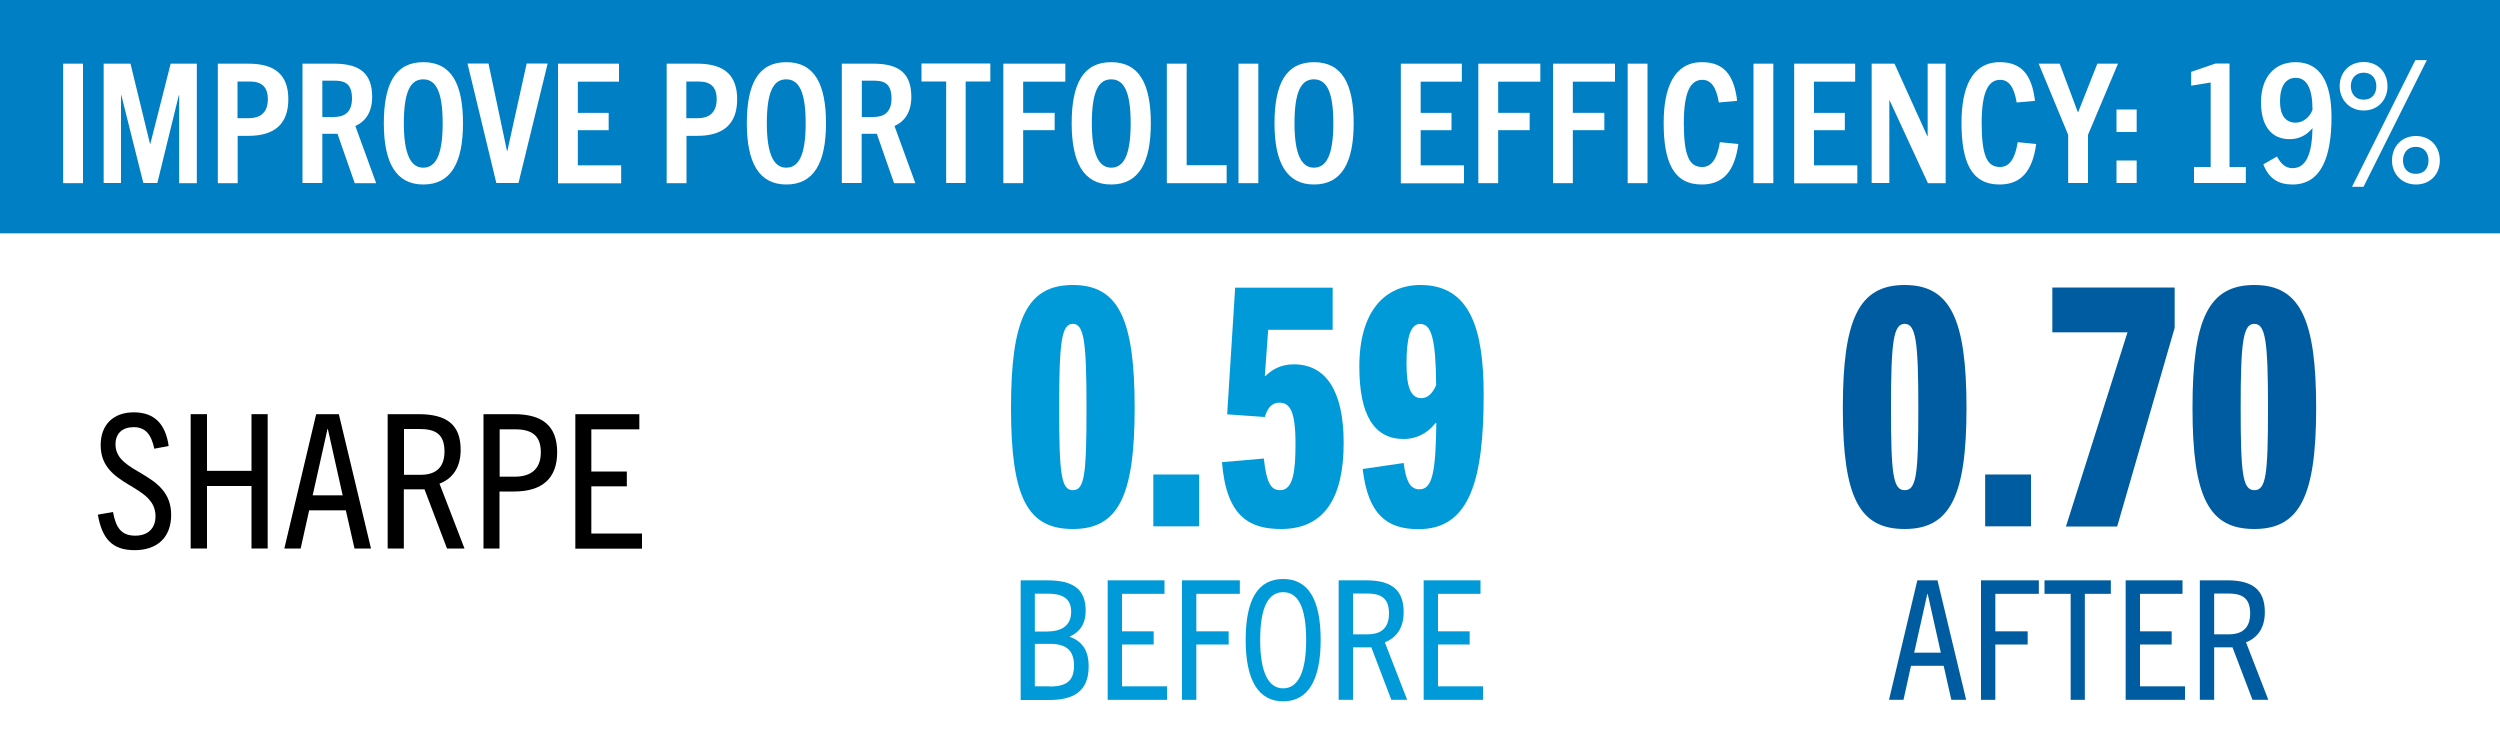 <?xml version="1.0" encoding="UTF-8"?><svg id="outlined_type" xmlns="http://www.w3.org/2000/svg" viewBox="0 0 150 45"><defs><style>.cls-1{fill:#009ad9;}.cls-2{fill:#fff;}.cls-3{fill:#e9e9e9;}.cls-4{fill:#005ca0;}.cls-5{fill:#007fc5;}</style></defs><rect class="cls-3" x="-517.09" y="-22.22" width="680" height="79.85"/><rect class="cls-2" width="150" height="45"/><rect class="cls-5" x="0" width="150" height="14"/><path class="cls-1" d="M60.66,24.48c0-5.33.96-7.38,3.71-7.38s3.71,2.06,3.71,7.38-1,7.26-3.71,7.26-3.71-1.86-3.71-7.26ZM65.19,24.48c0-3.95-.14-5.05-.82-5.05s-.82,1.1-.82,5.05.12,4.93.82,4.93.82-.9.82-4.93Z"/><path class="cls-1" d="M69.2,31.58v-3.11h2.75v3.11h-2.75Z"/><path class="cls-1" d="M76.87,31.74c-1.86,0-3.29-.7-3.55-4.01l2.51-.22c.16,1.46.42,1.9.98,1.9.8,0,.92-1.2.92-2.79,0-2.02-.36-2.46-.98-2.46-.42,0-.7.3-.86.86l-2.26-.16.48-7.6h5.85v2.53h-3.87l-.2,2.77h.04c.4-.4.94-.7,1.7-.7,1.94,0,2.99,1.62,2.99,4.71,0,3.27-1.14,5.17-3.75,5.17Z"/><path class="cls-1" d="M86.13,25.38c-.56.72-1.28.96-1.9.96-1.78,0-2.67-1.42-2.67-4.35,0-3.35,1.56-4.89,3.67-4.89,2.97,0,3.79,2.63,3.79,6.57,0,5.15-.84,8.08-3.91,8.08-1.94,0-3.03-.92-3.35-3.61l2.46-.36c.12.92.32,1.58.94,1.58.78,0,.98-1,1.02-3.97h-.04ZM85.23,19.43c-.62,0-.84.86-.84,2.38,0,1.44.26,2.08.9,2.08.36,0,.66-.28.88-.78-.02-2.81-.3-3.67-.94-3.67Z"/><path class="cls-1" d="M61.24,41.99v-7.17h1.59c1.56,0,2.31.52,2.31,1.83,0,.77-.34,1.27-.95,1.54v.02c.86.31,1.13.97,1.13,1.77,0,1.57-.99,2.02-2.38,2.02h-1.7ZM62.83,37.89c.74,0,1.44-.26,1.44-1.19s-.72-1.08-1.43-1.08h-.75v2.27h.74ZM62.98,41.19c1,0,1.46-.33,1.46-1.25s-.46-1.31-1.46-1.31h-.89v2.55h.89Z"/><path class="cls-1" d="M66.46,41.99v-7.17h3.41v.81h-2.55v2.25h1.9v.79h-1.9v2.51h2.7v.81h-3.56Z"/><path class="cls-1" d="M70.92,41.99v-7.17h3.47v.81h-2.61v2.25h1.94v.79h-1.94v3.32h-.86Z"/><path class="cls-1" d="M74.74,38.4c0-2.42.73-3.66,2.25-3.66s2.25,1.25,2.25,3.66-.76,3.68-2.25,3.68-2.25-1.28-2.25-3.68ZM78.37,38.4c0-1.98-.49-2.87-1.38-2.87s-1.38.9-1.38,2.87.51,2.9,1.38,2.9,1.38-.92,1.38-2.9Z"/><path class="cls-1" d="M83.48,41.99l-1.2-3.15h-1.1v3.15h-.86v-7.17h1.66c1.54,0,2.24.6,2.24,1.91,0,.95-.44,1.54-1.13,1.81l1.34,3.45h-.95ZM82.06,38.06c.61,0,1.28-.22,1.28-1.25s-.6-1.2-1.36-1.2h-.8v2.45h.88Z"/><path class="cls-1" d="M85.42,41.99v-7.17h3.41v.81h-2.55v2.25h1.9v.79h-1.9v2.51h2.7v.81h-3.56Z"/><path class="cls-4" d="M110.57,24.48c0-5.33.96-7.38,3.71-7.38s3.71,2.06,3.71,7.38-1,7.26-3.71,7.26-3.71-1.86-3.71-7.26ZM115.1,24.48c0-3.95-.14-5.05-.82-5.05s-.82,1.1-.82,5.05.12,4.93.82,4.93.82-.9.82-4.93Z"/><path class="cls-4" d="M119.11,31.58v-3.11h2.75v3.11h-2.75Z"/><path class="cls-4" d="M123.96,31.58l3.69-11.64h-4.51v-2.69h7.34v2.42l-3.45,11.92h-3.07Z"/><path class="cls-4" d="M131.55,24.48c0-5.33.96-7.38,3.71-7.38s3.71,2.06,3.71,7.38-1,7.26-3.71,7.26-3.71-1.86-3.71-7.26ZM136.08,24.48c0-3.95-.14-5.05-.82-5.05s-.82,1.1-.82,5.05.12,4.93.82,4.93.82-.9.82-4.93Z"/><path class="cls-4" d="M117.08,41.99l-.46-2.04h-1.96l-.45,2.04h-.87l1.7-7.17h1.21l1.72,7.17h-.89ZM114.85,39.16h1.6l-.79-3.53h-.02l-.79,3.53Z"/><path class="cls-4" d="M118.86,41.99v-7.17h3.47v.81h-2.61v2.25h1.94v.79h-1.94v3.32h-.86Z"/><path class="cls-4" d="M124.24,41.99v-6.36h-1.57v-.81h3.98v.81h-1.56v6.36h-.86Z"/><path class="cls-4" d="M127.54,41.99v-7.17h3.41v.81h-2.55v2.25h1.9v.79h-1.9v2.51h2.7v.81h-3.56Z"/><path class="cls-4" d="M135.15,41.99l-1.2-3.15h-1.1v3.15h-.86v-7.17h1.66c1.54,0,2.24.6,2.24,1.91,0,.95-.44,1.54-1.13,1.81l1.34,3.45h-.95ZM133.73,38.06c.61,0,1.28-.22,1.28-1.25s-.6-1.2-1.36-1.2h-.8v2.45h.88Z"/><path class="cls-2" d="M3.79,10.98V3.82h1.19v7.17h-1.19Z"/><path class="cls-2" d="M10.75,10.98v-5.27h-.02l-1.29,5.27h-.84l-1.32-5.27h-.02v5.27h-1.04V3.82h1.61l1.17,4.81h.02l1.22-4.81h1.57v7.17h-1.06Z"/><path class="cls-2" d="M13.07,10.98V3.82h1.84c1.58,0,2.39.66,2.39,2.14s-.83,2.19-2.39,2.19h-.65v2.84h-1.19ZM14.95,7.09c.58,0,1.12-.26,1.12-1.14,0-.77-.4-1.06-1.1-1.06h-.72v2.2h.7Z"/><path class="cls-2" d="M21.28,10.98l-1.03-2.95h-.91v2.95h-1.19V3.82h1.9c1.54,0,2.28.59,2.28,1.99,0,.91-.39,1.47-1.01,1.75l1.25,3.43h-1.29ZM20.02,7.02c.54,0,1.1-.19,1.1-1.11,0-1.01-.57-1.07-1.11-1.07h-.67v2.18h.68Z"/><path class="cls-2" d="M23.03,7.4c0-2.38.69-3.67,2.37-3.67s2.38,1.3,2.38,3.67-.73,3.67-2.38,3.67-2.37-1.32-2.37-3.67ZM26.56,7.4c0-1.87-.39-2.64-1.17-2.64s-1.16.78-1.16,2.64.42,2.66,1.16,2.66,1.17-.72,1.17-2.66Z"/><path class="cls-2" d="M29.78,10.98l-1.73-7.17h1.26l1.11,5.25h.02l1.16-5.25h1.26l-1.75,7.17h-1.33Z"/><path class="cls-2" d="M33.48,10.98V3.82h3.66v1.08h-2.47v1.87h1.85v1.04h-1.85v2.11h2.6v1.08h-3.79Z"/><path class="cls-2" d="M40,10.98V3.82h1.84c1.58,0,2.39.66,2.39,2.14s-.83,2.19-2.39,2.19h-.65v2.84h-1.19ZM41.88,7.09c.58,0,1.12-.26,1.12-1.14,0-.77-.4-1.06-1.1-1.06h-.72v2.2h.7Z"/><path class="cls-2" d="M44.81,7.4c0-2.38.69-3.67,2.37-3.67s2.38,1.3,2.38,3.67-.73,3.67-2.38,3.67-2.37-1.32-2.37-3.67ZM48.34,7.4c0-1.87-.39-2.64-1.17-2.64s-1.16.78-1.16,2.64.42,2.66,1.16,2.66,1.17-.72,1.17-2.66Z"/><path class="cls-2" d="M53.64,10.98l-1.03-2.95h-.91v2.95h-1.19V3.82h1.9c1.54,0,2.27.59,2.27,1.99,0,.91-.39,1.47-1.01,1.75l1.25,3.43h-1.29ZM52.39,7.02c.54,0,1.1-.19,1.1-1.11,0-1.01-.57-1.07-1.11-1.07h-.67v2.18h.68Z"/><path class="cls-2" d="M56.77,10.98v-6.09h-1.48v-1.08h4.13v1.08h-1.48v6.09h-1.18Z"/><path class="cls-2" d="M60.2,10.98V3.82h3.72v1.08h-2.53v1.87h1.89v1.04h-1.89v3.18h-1.19Z"/><path class="cls-2" d="M64.3,7.4c0-2.38.69-3.67,2.37-3.67s2.38,1.3,2.38,3.67-.73,3.67-2.38,3.67-2.37-1.32-2.37-3.67ZM67.84,7.4c0-1.87-.39-2.64-1.17-2.64s-1.16.78-1.16,2.64.42,2.66,1.16,2.66,1.17-.72,1.17-2.66Z"/><path class="cls-2" d="M70.01,10.98V3.82h1.19v6.09h2.4v1.08h-3.58Z"/><path class="cls-2" d="M74.31,10.98V3.82h1.19v7.17h-1.19Z"/><path class="cls-2" d="M76.47,7.4c0-2.38.69-3.67,2.37-3.67s2.38,1.3,2.38,3.67-.73,3.67-2.38,3.67-2.37-1.32-2.37-3.67ZM80,7.4c0-1.87-.39-2.64-1.17-2.64s-1.16.78-1.16,2.64.42,2.66,1.16,2.66,1.17-.72,1.17-2.66Z"/><path class="cls-2" d="M84.05,10.98V3.82h3.66v1.08h-2.47v1.87h1.85v1.04h-1.85v2.11h2.6v1.08h-3.79Z"/><path class="cls-2" d="M88.7,10.98V3.82h3.72v1.08h-2.53v1.87h1.89v1.04h-1.89v3.18h-1.19Z"/><path class="cls-2" d="M93.18,10.98V3.82h3.72v1.08h-2.53v1.87h1.89v1.04h-1.89v3.18h-1.19Z"/><path class="cls-2" d="M97.66,10.98V3.82h1.19v7.17h-1.19Z"/><path class="cls-2" d="M104.3,8.65c-.22,1.6-.89,2.42-2.2,2.42-1.72,0-2.28-1.4-2.28-3.7,0-2.07.6-3.64,2.3-3.64,1.38,0,1.93.86,2.11,2.32l-1.1.1c-.15-.91-.46-1.36-.99-1.36-.73,0-1.11.77-1.11,2.58,0,1.99.33,2.65,1.1,2.65.57,0,.91-.51,1.06-1.49l1.11.11Z"/><path class="cls-2" d="M105.21,10.98V3.82h1.19v7.17h-1.19Z"/><path class="cls-2" d="M107.65,10.98V3.82h3.66v1.08h-2.47v1.87h1.85v1.04h-1.85v2.11h2.6v1.08h-3.79Z"/><path class="cls-2" d="M115.67,10.98l-2.29-4.95h-.02v4.95h-1.06V3.82h1.37l1.97,4.35h.02V3.82h1.08v7.17h-1.07Z"/><path class="cls-2" d="M122.17,8.65c-.22,1.6-.89,2.42-2.2,2.42-1.72,0-2.28-1.4-2.28-3.7,0-2.07.6-3.64,2.3-3.64,1.38,0,1.93.86,2.11,2.32l-1.1.1c-.15-.91-.46-1.36-.99-1.36-.73,0-1.11.77-1.11,2.58,0,1.99.33,2.65,1.1,2.65.57,0,.91-.51,1.06-1.49l1.11.11Z"/><path class="cls-2" d="M124.09,10.98v-2.89l-1.77-4.27h1.26l1.09,2.91h.02l1.15-2.91h1.24l-1.8,4.27v2.89h-1.19Z"/><path class="cls-2" d="M126.99,7.92v-1.35h1.21v1.35h-1.21ZM126.99,10.98v-1.35h1.21v1.35h-1.21Z"/><path class="cls-2" d="M131.64,10.98v-.96h1v-5.07l-1.17.19v-.83l1.46-.5h.84v6.21h.98v.96h-3.1Z"/><path class="cls-2" d="M138.73,7.71c-.42.5-.92.64-1.35.64-1.1,0-1.72-.8-1.72-2.21,0-1.53.83-2.41,2.07-2.41,1.51,0,2.16,1.24,2.16,3.3,0,2.37-.61,4.04-2.34,4.04-.83,0-1.42-.34-1.75-1.21l.82-.47c.24.45.52.7.93.7.84,0,1.17-.9,1.2-2.39h-.02ZM137.74,4.67c-.6,0-.94.51-.94,1.41,0,.83.33,1.28.94,1.28.43,0,.84-.31,1.01-.77,0-1.26-.33-1.92-1.01-1.92Z"/><path class="cls-2" d="M140.38,5.17c0-.82.57-1.45,1.44-1.45s1.43.63,1.43,1.45-.57,1.46-1.43,1.46-1.44-.66-1.44-1.46ZM142.58,5.17c0-.45-.27-.81-.76-.81s-.77.36-.77.81.27.81.77.81.76-.34.76-.81ZM141.12,11.21l3.8-7.6h.69l-3.8,7.6h-.69ZM143.52,9.63c0-.82.56-1.47,1.44-1.47s1.43.65,1.43,1.47-.57,1.44-1.43,1.44-1.44-.64-1.44-1.44ZM145.71,9.63c0-.46-.26-.82-.76-.82s-.77.36-.77.82.27.8.77.8.76-.34.76-.8Z"/><path d="M9.26,26.93c-.18-.85-.52-1.3-1.24-1.3-.67,0-1.09.37-1.09,1.03,0,1.83,3.34,1.61,3.34,4.23,0,1.36-.84,2.12-2.19,2.12s-1.95-.68-2.21-2.13l.91-.16c.18.99.53,1.42,1.34,1.42.74,0,1.21-.42,1.21-1.17,0-1.97-3.29-1.71-3.29-4.26,0-1.24.77-1.97,1.99-1.97,1.28,0,1.91.75,2.09,2.02l-.85.16Z"/><path d="M15.09,32.91v-3.75h-2.67v3.75h-.98v-8.06h.98v3.4h2.67v-3.4h.97v8.06h-.97Z"/><path d="M21.27,32.91l-.52-2.29h-2.2l-.51,2.29h-.98l1.91-8.06h1.36l1.93,8.06h-1ZM18.76,29.72h1.8l-.89-3.98h-.02l-.89,3.98Z"/><path d="M26.82,32.91l-1.35-3.55h-1.24v3.55h-.97v-8.06h1.86c1.73,0,2.52.67,2.52,2.14,0,1.07-.49,1.73-1.27,2.03l1.5,3.89h-1.07ZM25.23,28.49c.69,0,1.44-.25,1.44-1.4s-.67-1.35-1.53-1.35h-.9v2.75h.99Z"/><path d="M29.01,32.91v-8.06h1.84c1.72,0,2.58.72,2.58,2.29s-.91,2.35-2.58,2.35h-.88v3.42h-.97ZM30.9,28.6c.86,0,1.55-.38,1.55-1.46,0-.99-.52-1.38-1.53-1.38h-.94v2.84h.92Z"/><path d="M34.52,32.91v-8.06h3.84v.91h-2.88v2.53h2.13v.89h-2.13v2.83h3.04v.91h-4.01Z"/></svg>